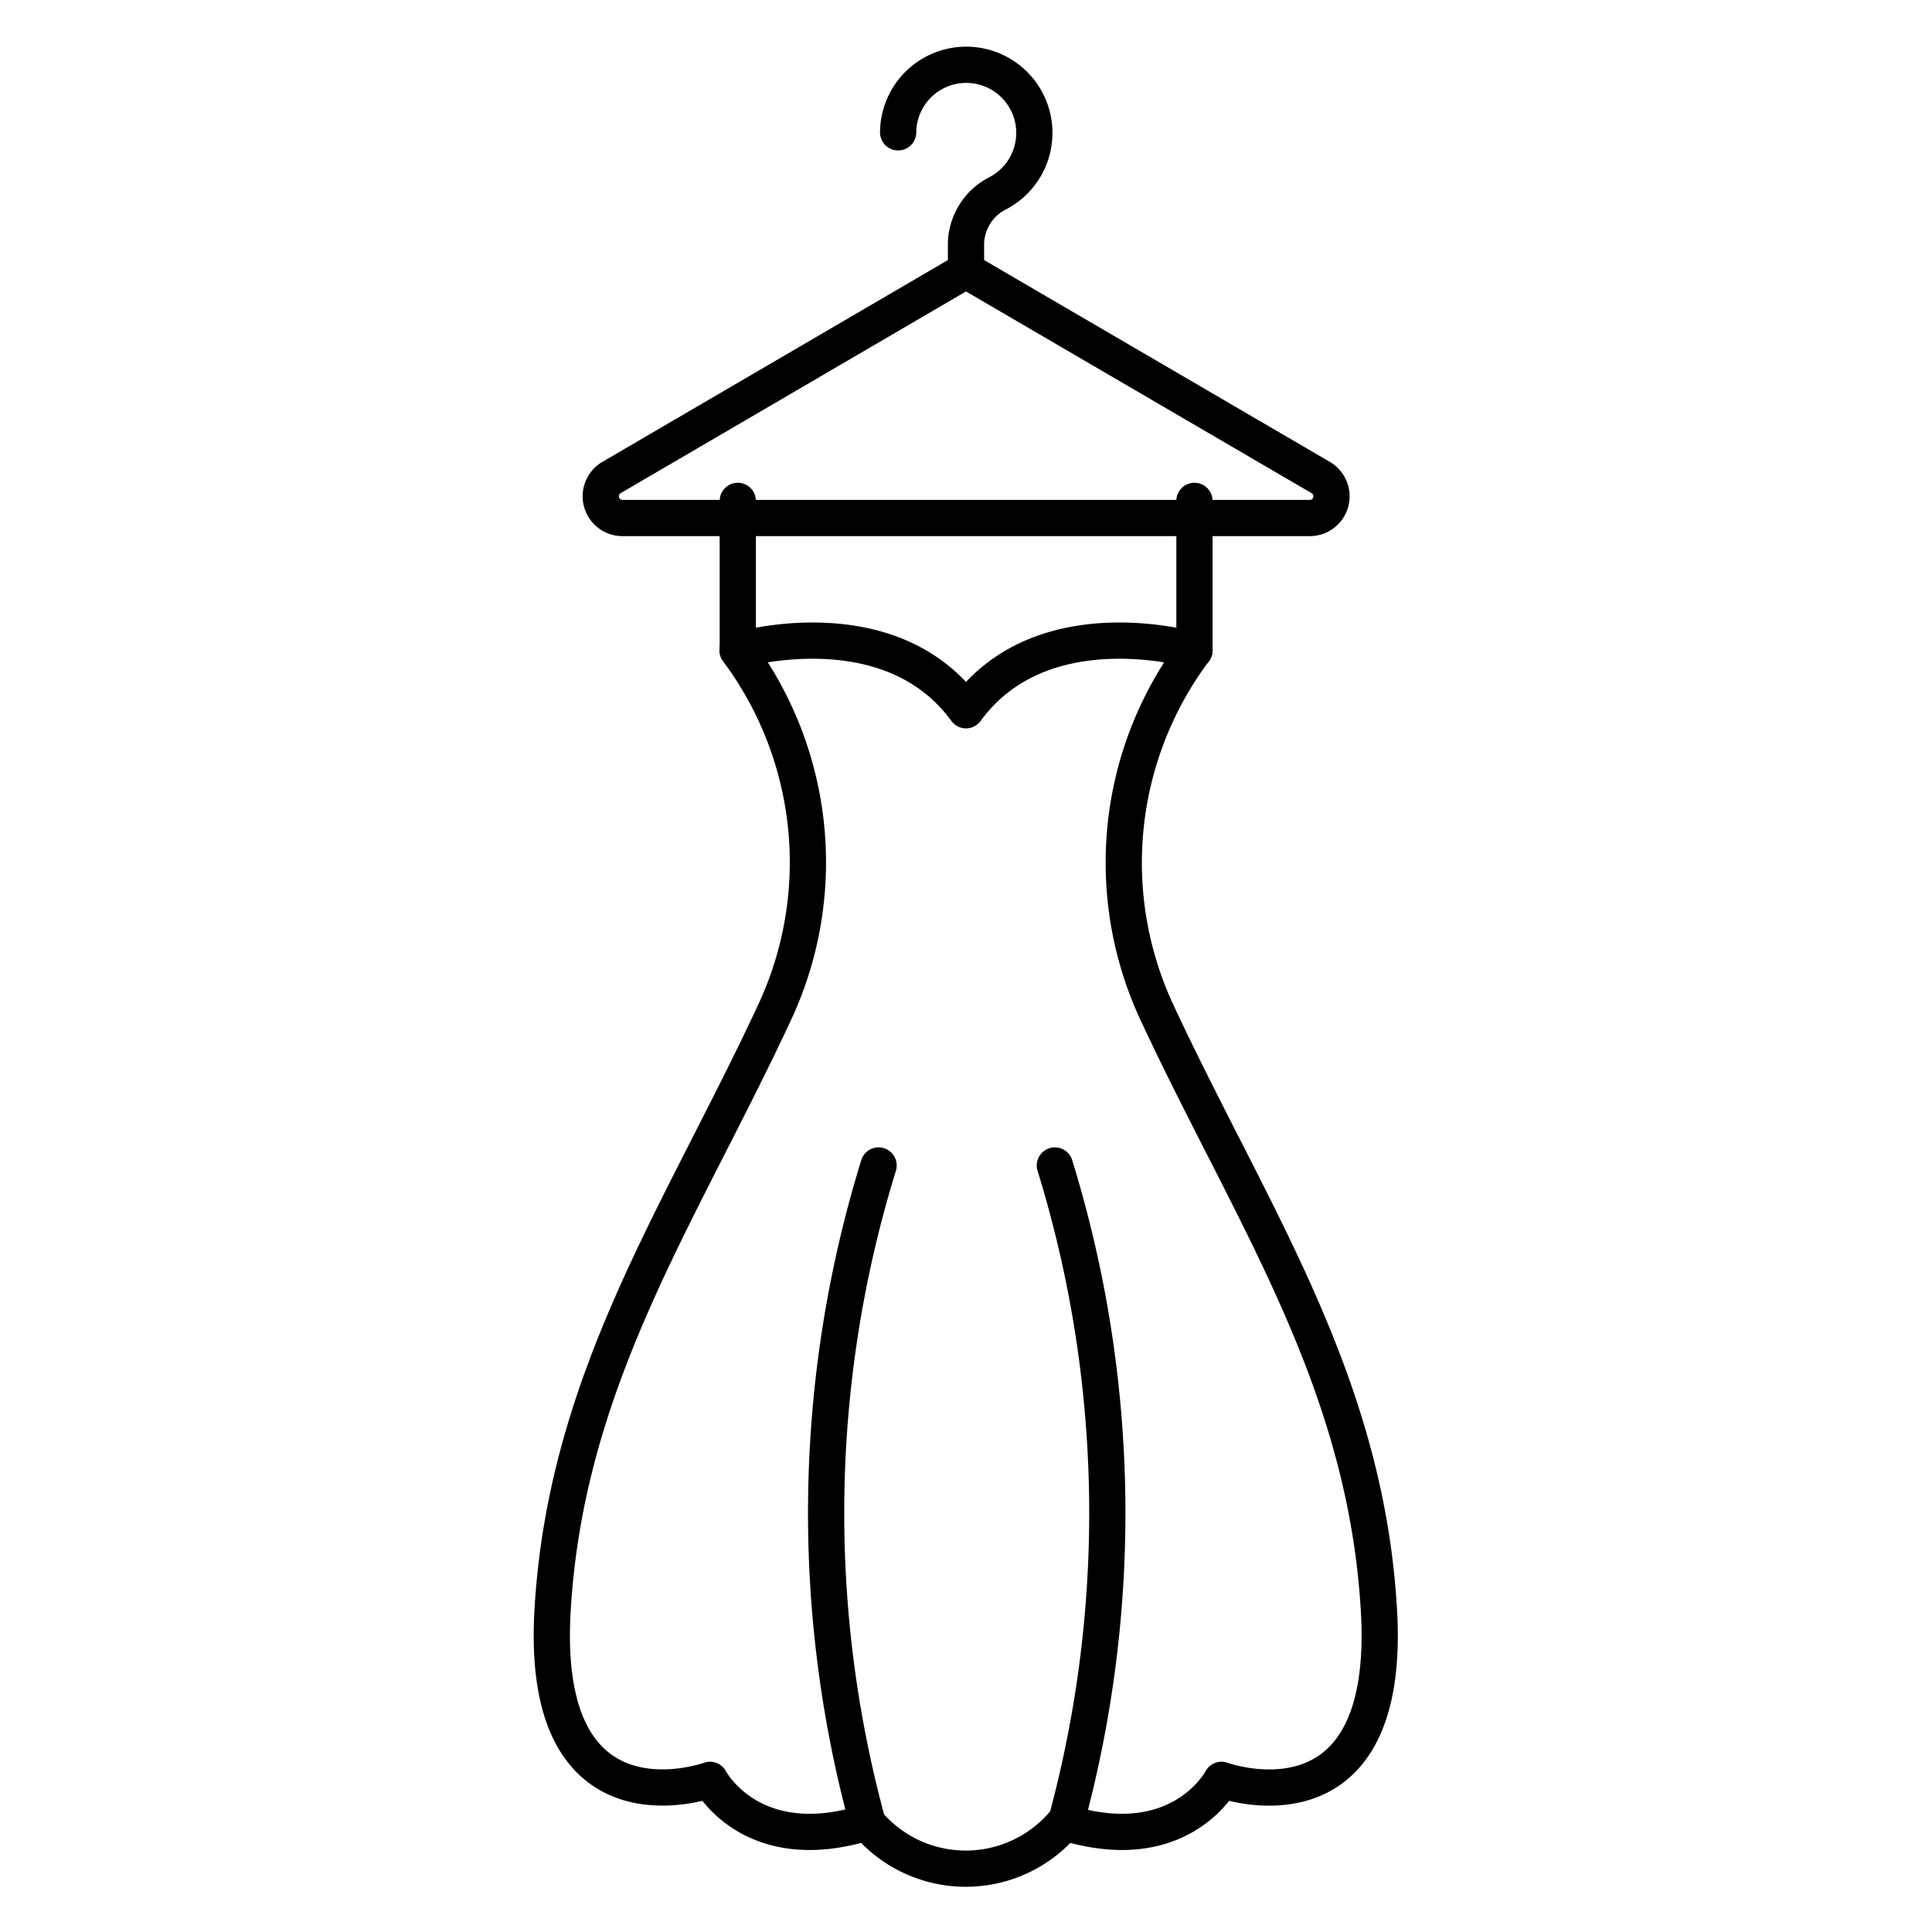 <svg viewBox="0 0 80 80" xmlns="http://www.w3.org/2000/svg" data-sanitized-data-name="Layer 1" data-name="Layer 1" id="Layer_1"><defs><style>.cls-1{fill:none;stroke:#000;stroke-linecap:round;stroke-linejoin:round;stroke-width:1.5px;}</style></defs><path d="M49.46,26.93S43.18,25.05,40,29.41h0c-3.18-4.36-9.46-2.48-9.46-2.48a14.68,14.68,0,0,1,1.53,15c-3.89,8.36-8.64,15.19-9.19,24.77s6.52,7,6.52,7,1.7,3.26,6.5,1.76a5.32,5.32,0,0,0,8.18,0h0c4.8,1.5,6.5-1.76,6.5-1.76s7.07,2.59,6.52-7-5.3-16.41-9.19-24.77A14.67,14.67,0,0,1,49.46,26.93Z" class="cls-1"></path><path d="M35.91,75.42a48.76,48.76,0,0,1,.47-27.16" class="cls-1"></path><path d="M44.15,75.42a48.76,48.76,0,0,0-.47-27.16" class="cls-1"></path><line y2="20.74" x2="49.46" y1="26.93" x1="49.46" class="cls-1"></line><line y2="20.74" x2="30.55" y1="26.93" x1="30.55" class="cls-1"></line><path d="M37.19,5.48A2.82,2.82,0,1,1,41.32,8,2.39,2.39,0,0,0,40,10.09V11.2" class="cls-1"></path><path d="M54.25,21.45H25.77a.9.9,0,0,1-.46-1.67L40,11.2l14.7,8.58A.9.9,0,0,1,54.25,21.45Z" class="cls-1"></path></svg>
